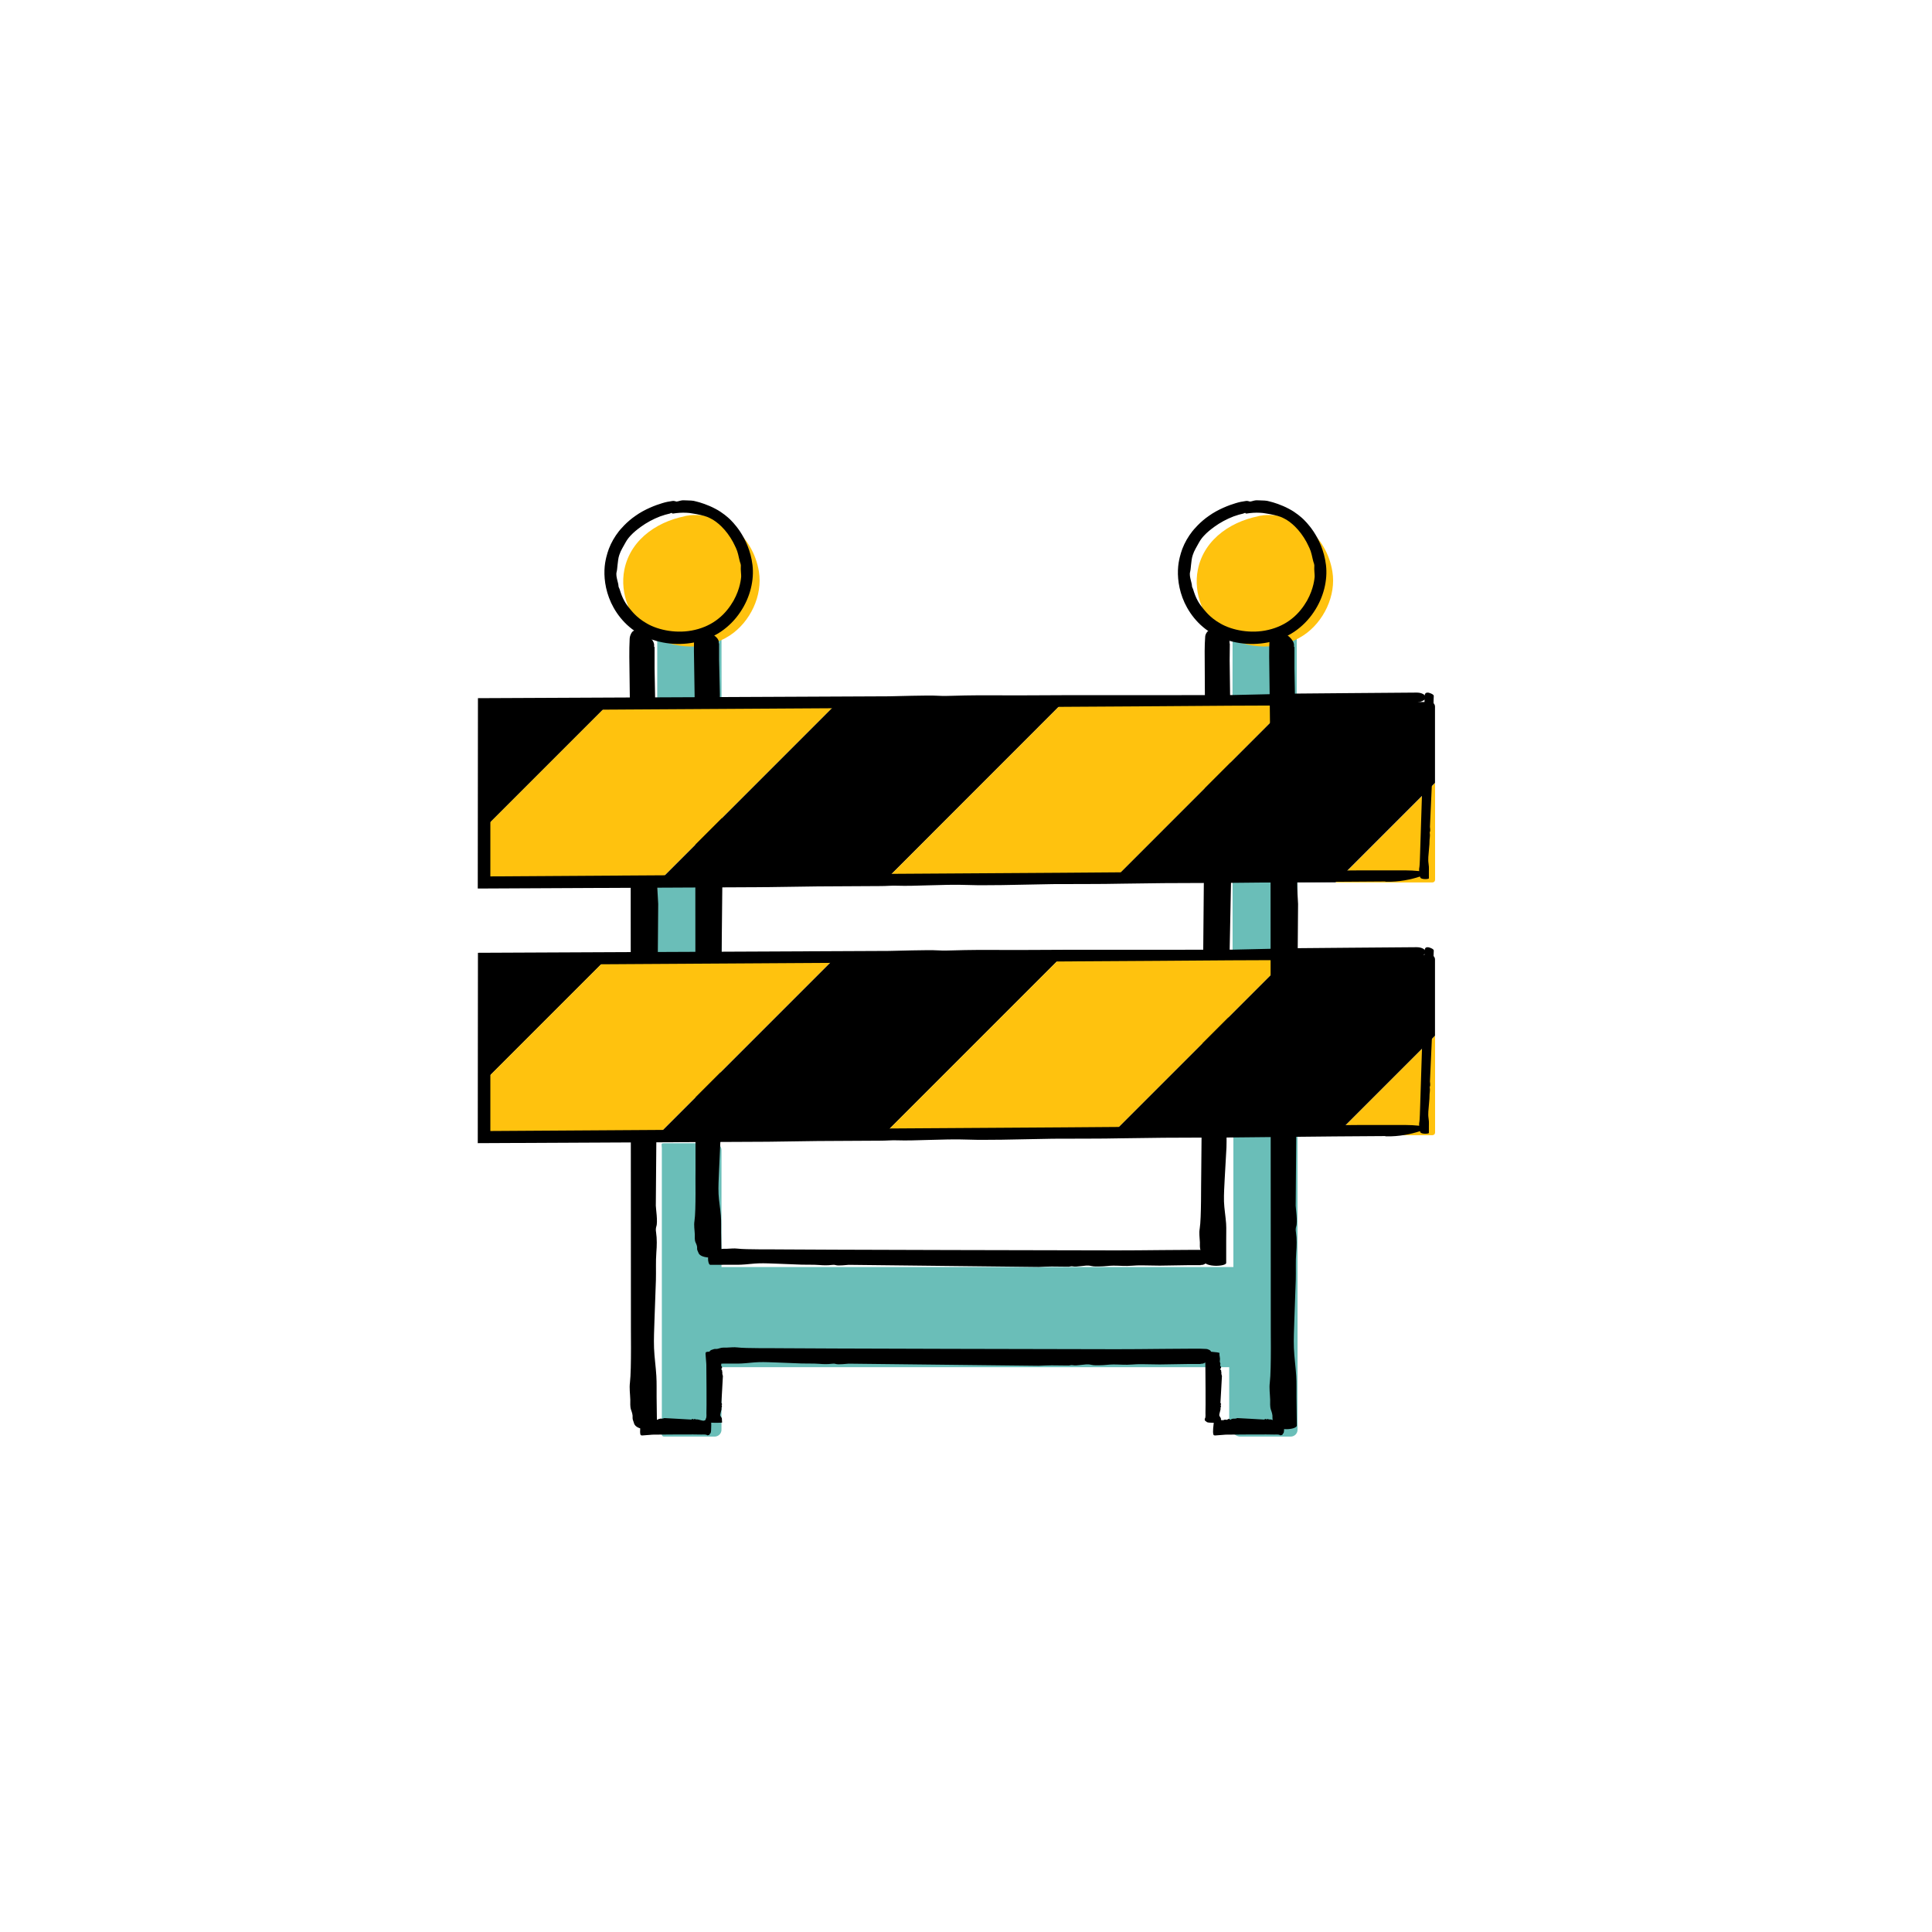 <?xml version="1.0" encoding="UTF-8"?><svg id="cabana" xmlns="http://www.w3.org/2000/svg" viewBox="0 0 218 218"><defs><style>.cls-1,.cls-2,.cls-3{stroke-width:0px;}.cls-2{fill:#6abeb8;}.cls-3{fill:#ffc20e;}</style></defs><path class="cls-2" d="m146.41,127.68v33.65c0,.43-.35.77-.78.77h-5.7c-.42,0-.77-.35-1.23-.77v-7.06h-57.29v7.06c0,.43-.35.77-.77.77h-5.7c-.42,0-.26-.57-.26-1v-31.55c0-.43-.16-.55.26-.55h5.7c.42,0,.77.35.77.77v13.2h57.76v-15.3c0-.43.35-.77.77-.77h5.7c.43,0,.77.35.77.77Z"/><rect class="cls-2" x="74.17" y="99.49" width="7.27" height="8.2"/><rect class="cls-2" x="139.08" y="99.2" width="7.33" height="8.49"/><path class="cls-1" d="m73.86,72.99v2.4s.09,4.94.09,4.94c0,1.02-.04,2.05-.04,3.07,0,.64.01,1.29.07,1.93.1,1.09-.01,2.18,0,3.27,0,.8.16,1.59.16,2.39,0,.52.06,1.05-.08,1.59-.16.62-.03,1.28.03,1.92.05.48.14.96.04,1.45-.04.24.06.48.06.73l-.02,2.99c0,.78.06,1.55.1,2.33,0,.46-.26,32.72-.27,34.05,0,.27.24,1.82.06,2.33-.07.21-.07.45-.03.67.11.76.09,1.51.03,2.27-.08,1.04-.02,2.09-.05,3.13l-.16,4.47c-.03,1.07-.09,2.14-.05,3.2.04,1.04.2,2.08.26,3.13.05.8.02,1.6.03,2.4l.04,3.2c0,.49-2.37.71-2.6-.29-.05-.2-.17-.4-.15-.59.03-.32-.07-.6-.18-.91-.12-.36-.07-.75-.08-1.12-.02-.65-.12-1.3-.04-1.93.19-1.54.09-6.46.11-7.42,0-1.87-.03-59.47-.03-60.43l-.03-3.87c0-.78-.09-7.55-.12-10.16,0-.69,0-1.38.04-2.07.01-.22.09-.44.21-.65.19-.34.65-.4,1.06-.19.73.37,1.43.92,1.49,1.51,0,.09,0,.18,0,.27h.03Z"/><path class="cls-1" d="m138.77,72.61l-.02,1.91.05,3.93c0,.82-.05,1.63-.06,2.45,0,.51,0,1.03.06,1.54.09.87-.03,1.73-.03,2.6,0,.63.15,1.27.15,1.9,0,.42.05.83-.09,1.26-.16.49-.04,1.02.02,1.53.05.39.13.77.03,1.15-.05.19.06.39.06.58l-.04,2.38c0,.62.05,1.24.08,1.85,0,.37-.51,26.03-.54,27.1,0,.21.22,1.45.05,1.85-.07.17-.07.35-.04.53.1.6.08,1.2.01,1.8-.09.83-.04,1.66-.07,2.49l-.2,3.56c-.04.85-.1,1.7-.08,2.55.03.83.18,1.66.24,2.49.04.64,0,1.27.01,1.91v2.54c0,.39-2.36.54-2.58-.25-.04-.16-.16-.32-.14-.47.04-.25-.06-.48-.17-.72-.12-.28-.07-.59-.08-.89-.02-.51-.11-1.03-.02-1.54.2-1.22.14-5.14.17-5.9.01-1.49.42-47.33.43-48.09v-3.08c0-.62-.03-6.01-.04-8.09,0-.55.02-1.1.06-1.65.01-.17.09-.35.21-.51.2-.27.65-.31,1.06-.14.73.3,1.42.75,1.48,1.22,0,.07,0,.14,0,.21h.03Z"/><g id="b3Lh9A.tif"><path class="cls-2" d="m74.17,71.84c.47.2.93.39,1.4.59,2.05.86,3.96.27,5.84-.58,0,2.71,0,5.41.01,8.12-2.42,0-4.84,0-7.26,0,0-2.71,0-5.42,0-8.12Z"/><path class="cls-2" d="m146.33,79.21c-2.42,0-4.84,0-7.26,0,0-2.71,0-5.41.01-8.12.47.19.93.39,1.4.58,2.05.86,3.96.28,5.84-.58,0,2.71,0,5.42,0,8.12Z"/></g><path class="cls-3" d="m77.94,58.14c-3.42.46-6.77,2.55-7.49,6.14-.54,2.71.65,5.68,2.9,7.27,1.31.92,2.92,1.38,4.52,1.4,1.58.02,3.18-.38,4.5-1.26,2.29-1.52,3.71-4.5,3.26-7.21-.65-3.92-4.04-7.05-8.62-6.24"/><path class="cls-1" d="m75.65,57.93c-.4.09-.79.2-1.17.34-.78.3-1.52.7-2.18,1.18-.41.3-.81.62-1.15.99-.22.23-.41.49-.56.76-.25.47-.55.91-.71,1.42-.13.37-.15.76-.2,1.14-.04.25-.03.5-.1.76-.08.3,0,.63.07.93.05.23.13.45.14.69,0,.12.09.22.12.33.14.46.3.92.54,1.34.18.33.41.63.65.92.05.02.61.91,1.92,1.64,1.29.74,3.41,1.18,5.4.7.99-.23,1.92-.67,2.65-1.27.75-.59,1.3-1.33,1.7-2.02.78-1.4.84-2.55.86-2.7.02-.13-.07-.87-.04-1.12.02-.1,0-.22-.02-.32-.13-.36-.19-.72-.28-1.08-.11-.51-.36-.96-.59-1.42-.35-.64-.79-1.24-1.32-1.76-.38-.36-.8-.7-1.28-.92-.46-.24-.97-.33-1.47-.44-.38-.05-.76-.15-1.15-.16-.52-.03-1.04.01-1.56.09-.23.03-.58-1.05-.02-1.23.11-.04.21-.11.33-.11.18-.01.34-.06.52-.11.21-.06.44-.06.66-.04.38.02.77,0,1.13.12.44.1,1.36.39,2.16.82.81.41,1.46,1,1.66,1.19.09.1.58.54,1.15,1.39.56.85,1.2,2.13,1.4,3.78.2,1.68-.25,3.65-1.39,5.32-.56.84-1.31,1.61-2.2,2.21-.89.59-1.92.99-2.97,1.2-2.1.41-4.31.08-6.09-.9-1.81-.98-2.98-2.63-3.54-4.14-.57-1.53-.59-2.95-.44-3.92.16-.98.41-1.53.42-1.6.27-.71.66-1.38,1.13-1.98.14-.17.85-1.05,1.88-1.75,1-.72,2.28-1.21,3-1.42.38-.12.77-.2,1.16-.25.12-.02.26,0,.38.04.2.06.26.27.18.48-.15.38-.38.73-.66.83-.04.01-.09.02-.13.03v.02Z"/><path class="cls-1" d="m81.14,72.58v1.88s.09,3.88.09,3.88c0,.8-.04,1.61-.04,2.41,0,.51.01,1.01.07,1.52.1.86-.01,1.71,0,2.57,0,.63.16,1.25.16,1.88,0,.41.06.82-.08,1.25-.16.48-.03,1,.03,1.5.05.38.14.76.04,1.14-.04.19.06.38.06.57l-.02,2.34c0,.61.06,1.22.1,1.83,0,.37-.26,25.7-.27,26.75,0,.21.24,1.43.06,1.83-.07.17-.07.35-.03.52.11.59.09,1.18.03,1.78-.08.82-.02,1.64-.05,2.46l-.16,3.51c-.03.84-.09,1.68-.05,2.52.04.82.2,1.64.26,2.46.05.63.02,1.26.03,1.89l.04,2.51c0,.38-2.37.56-2.6-.23-.05-.15-.17-.31-.15-.46.03-.25-.07-.47-.18-.71-.12-.28-.07-.59-.08-.88-.02-.51-.12-1.02-.04-1.52.19-1.21.09-5.08.12-5.83,0-1.47-.03-46.71-.03-47.46l-.03-3.04c0-.61-.09-5.93-.12-7.98,0-.54,0-1.08.04-1.62.01-.17.09-.35.21-.51.19-.26.65-.31,1.06-.15.73.29,1.43.72,1.49,1.19,0,.07,0,.14,0,.21h.03Z"/><path class="cls-1" d="m135.48,142.76c-.5,0-1.01-.01-1.51,0-1.04.01-2.07.04-3.11.05-.65,0-1.29-.03-1.94-.03-.41,0-.81,0-1.22.04-.69.06-1.37-.01-2.06-.01-.5,0-1,.09-1.51.09-.33,0-.66.03-1-.05-.39-.1-.8-.02-1.21.02-.31.03-.61.08-.91.02-.15-.03-.3.04-.46.04-.63,0-1.25-.02-1.88-.02-.49,0-.98.03-1.47.05-.29.01-20.6-.24-21.44-.24-.17,0-1.14.14-1.47.03-.13-.04-.28-.04-.42-.02-.48.06-.95.05-1.43.01-.66-.05-1.31-.02-1.97-.04-.94-.03-1.88-.08-2.81-.11-.67-.02-1.35-.06-2.02-.04-.66.02-1.31.12-1.97.15-.5.03-1.01,0-1.51.01-.67,0-1.34.02-2.01.01-.31,0-.44-1.43.19-1.57.12-.03.25-.1.37-.09.2.02.38-.04.57-.1.22-.07.47-.04.71-.05.41-.01.82-.07,1.22-.02.97.12,4.07.07,4.67.09,1.17.03,37.45.12,38.06.11.81-.01,1.62,0,2.44-.01.49,0,4.75-.05,6.4-.05.43,0,.87,0,1.3.03.14,0,.28.06.41.13.21.12.25.39.12.64-.23.44-.58.86-.96.9-.06,0-.11,0-.17,0,0,0,0,.01,0,.02Z"/><path class="cls-1" d="m135.48,153.91c-.5,0-1.01-.01-1.51,0-1.04.01-2.07.04-3.11.05-.65,0-1.29-.03-1.94-.03-.41,0-.81,0-1.22.04-.69.06-1.37-.01-2.06-.01-.5,0-1,.09-1.51.09-.33,0-.66.03-1-.05-.39-.1-.8-.02-1.21.02-.31.03-.61.08-.91.02-.15-.03-.3.04-.46.04-.63,0-1.25-.02-1.88-.02-.49,0-.98.03-1.47.05-.29.01-20.6-.24-21.44-.24-.17,0-1.14.14-1.47.03-.13-.04-.28-.04-.42-.02-.48.06-.95.05-1.43.01-.66-.05-1.31-.02-1.97-.04-.94-.03-1.88-.08-2.81-.11-.67-.02-1.35-.06-2.02-.04-.66.02-1.31.12-1.97.15-.5.03-1.01,0-1.51.01-.67,0-1.34.02-2.01.01-.31,0-.44-1.43.19-1.57.12-.03.25-.1.37-.09.2.02.38-.04.57-.1.22-.07.47-.04.71-.05.41-.01.82-.07,1.22-.02.97.12,4.07.07,4.67.09,1.17.03,37.45.12,38.06.11.81-.01,1.62,0,2.44-.01.49,0,4.75-.05,6.4-.05.43,0,.87,0,1.3.03.14,0,.28.06.41.13.21.12.25.39.12.64-.23.44-.58.86-.96.9-.06,0-.11,0-.17,0,0,0,0,.01,0,.02Z"/><path class="cls-1" d="m72.39,160.29c.07,0,.14,0,.21,0,.15-.02.29-.05.44-.06.09,0,.18.02.27.02.06,0,.12,0,.17-.04.1-.06.19,0,.29,0,.07,0,.14-.1.21-.1.05,0,.09-.03.14.05.05.09.11.02.17-.02.04-.03.09-.08.13-.03.02.03.04-.04.06-.04.09,0,.18.02.27,0,.07,0,.14-.04.21-.06.04-.01,2.92.17,3.04.17.02,0,.16-.14.21-.04.02.04.04.04.06.02.07-.06.13-.05.2-.02.09.05.19.01.28.03.13.03.27.07.4.1.1.02.19.05.29.03.09-.02.19-.12.28-.16.07-.03.14-.01.21-.02.1,0,.19-.02.29-.02.04,0,.06,1.43-.03,1.57-.02.03-.04.1-.05.09-.03-.02-.05.04-.08.11-.03.08-.07.04-.1.05-.06.01-.12.07-.17.02-.14-.12-.58-.06-.66-.07-.17-.03-5.3,0-5.39.01-.11.01-.23,0-.34.02-.07,0-.67.06-.91.07-.06,0-.12,0-.18-.03-.02,0-.04-.06-.06-.13-.03-.12-.03-.39-.01-.64.03-.44.09-.86.14-.9,0,0,.02,0,.02,0,0,0,0-.01,0-.02Z"/><path class="cls-1" d="m137.04,160.29c.07,0,.14,0,.21,0,.15-.02.29-.05.44-.06.09,0,.18.02.27.02.06,0,.12,0,.17-.04.1-.06.19,0,.29,0,.07,0,.14-.1.21-.1.05,0,.09-.03.14.05.05.09.11.02.17-.02.04-.03.09-.08.13-.03.02.03.04-.04.06-.04.09,0,.18.02.27,0,.07,0,.14-.04.21-.06.04-.01,2.92.17,3.04.17.02,0,.16-.14.21-.04.02.04.04.04.06.02.07-.06.13-.05.2-.02.09.05.19.01.28.03.13.03.27.07.4.1.1.02.19.05.29.03.09-.02.19-.12.28-.16.07-.03.14-.01.21-.02.1,0,.19-.02.29-.02.04,0,.06,1.43-.03,1.57-.02.03-.04.1-.05.09-.03-.02-.05.04-.08.11-.03.08-.07.04-.1.05-.06.01-.12.07-.17.02-.14-.12-.58-.06-.66-.07-.17-.03-5.3,0-5.39.01-.11.01-.23,0-.34.02-.07,0-.67.06-.91.07-.06,0-.12,0-.18-.03-.02,0-.04-.06-.06-.13-.03-.12-.03-.39-.01-.64.03-.44.09-.86.14-.9,0,0,.02,0,.02,0,0,0,0-.01,0-.02Z"/><path class="cls-1" d="m137.6,152.68c0,.07,0,.14,0,.21.02.15.05.29.06.44,0,.09-.02.18-.02.27,0,.06,0,.12.04.17.06.1,0,.19,0,.29,0,.07.1.14.1.21,0,.05.03.09-.05.14-.09.05-.02.11.02.17.03.04.08.09.03.13-.03.02.04.04.04.06,0,.09-.02.18,0,.27,0,.07.04.14.06.21.01.04-.17,2.92-.17,3.04,0,.02.14.16.04.21-.04.02-.04.04-.02.06.06.07.05.13.02.2-.05.09-.01.19-.03.28-.03.13-.07.27-.1.4-.02.1-.05.19-.03.29.02.09.12.19.16.28.03.07.01.14.02.21,0,.1.02.19.02.29,0,.04-1.43.06-1.57-.03-.03-.02-.1-.04-.09-.05.02-.03-.04-.05-.11-.08-.08-.03-.04-.07-.05-.1-.01-.06-.07-.12-.02-.17.12-.14.06-.58.07-.66.03-.17,0-5.3-.01-5.39-.01-.11,0-.23-.02-.34,0-.07-.06-.67-.07-.91,0-.06,0-.12.03-.18,0-.02.06-.04.13-.06.12-.03.39-.03.64-.01.44.03.86.09.9.14,0,0,0,.02,0,.02,0,0,.01,0,.02,0Z"/><path class="cls-1" d="m81.29,152.68c0,.07,0,.14,0,.21.02.15.05.29.06.44,0,.09-.02.18-.02.27,0,.06,0,.12.04.17.06.1,0,.19,0,.29,0,.07.1.14.1.21,0,.05.03.09-.05.14-.09.05-.02.11.02.17.03.04.08.09.03.13-.03.02.04.04.04.06,0,.09-.02.18,0,.27,0,.07.04.14.06.21.01.04-.17,2.92-.17,3.04,0,.02.14.16.04.21-.04.02-.04.04-.02.06.06.07.05.13.02.2-.05.09-.01.19-.03.28-.03.13-.07.27-.1.4-.02.1-.05.19-.03.29.02.09.12.19.16.28.03.07.01.14.02.21,0,.1.02.19.02.29,0,.04-1.43.06-1.57-.03-.03-.02-.1-.04-.09-.05.02-.03-.04-.05-.11-.08-.08-.03-.04-.07-.05-.1-.01-.06-.07-.12-.02-.17.12-.14.06-.58.07-.66.03-.17,0-5.3-.01-5.39-.01-.11,0-.23-.02-.34,0-.07-.06-.67-.07-.91,0-.06,0-.12.03-.18,0-.02.06-.04.13-.06.12-.03.39-.03.64-.01.44.03.86.09.9.14,0,0,0,.02,0,.02,0,0,.01,0,.02,0Z"/><path class="cls-3" d="m142.65,58.14c-3.42.46-6.77,2.55-7.49,6.14-.54,2.71.65,5.68,2.9,7.27,1.31.92,2.92,1.38,4.52,1.4,1.58.02,3.18-.38,4.5-1.26,2.29-1.52,3.71-4.5,3.26-7.21-.65-3.92-4.04-7.05-8.62-6.24"/><path class="cls-1" d="m161.41,79.21h-15.76l-20.35,20.35h25.41l11.21-11.21v-8.62c0-.29-.23-.52-.52-.52Z"/><polygon class="cls-1" points="94.55 79.21 74.2 99.57 99.65 99.57 120 79.21 94.55 79.21"/><path class="cls-1" d="m54.93,79.44l-.26,14,14.23-14.23h-13.73c-.13,0-.23.1-.23.23Z"/><path class="cls-3" d="m68.89,79.21l-14.23,14.23v5.89c0,.13.11.24.24.24h19.29l20.35-20.35h-25.66Z"/><polygon class="cls-3" points="120 79.21 99.65 99.57 125.31 99.57 145.66 79.21 120 79.21"/><path class="cls-3" d="m161.93,88.36l-11.21,11.21h10.91c.17,0,.3-.13.3-.3v-10.91Z"/><path class="cls-1" d="m161.41,107.74h-15.76l-20.35,20.35h25.41l11.21-11.21v-8.62c0-.29-.23-.52-.52-.52Z"/><polygon class="cls-1" points="94.55 107.74 74.2 128.09 99.65 128.09 120 107.74 94.55 107.74"/><path class="cls-1" d="m54.93,107.97l-.26,14,14.23-14.23h-13.73c-.13,0-.23.1-.23.23Z"/><path class="cls-3" d="m68.89,107.74l-14.23,14.23v5.89c0,.13.11.24.24.24h19.29l20.35-20.35h-25.66Z"/><polygon class="cls-3" points="120 107.74 99.65 128.09 125.31 128.09 145.66 107.74 120 107.74"/><path class="cls-3" d="m161.93,116.88l-11.21,11.21h10.91c.17,0,.3-.13.3-.3v-10.91Z"/><path class="cls-1" d="m140.36,57.93c-.4.09-.79.2-1.17.34-.78.3-1.52.7-2.18,1.18-.41.3-.81.62-1.15.99-.22.23-.41.49-.56.76-.25.47-.55.91-.71,1.42-.13.37-.15.76-.2,1.14-.04.25-.03.5-.1.76-.08.3,0,.63.07.93.05.23.13.45.14.69,0,.12.09.22.12.33.14.46.3.92.54,1.34.18.33.41.63.65.92.05.02.61.91,1.92,1.64,1.29.74,3.41,1.18,5.4.7.99-.23,1.92-.67,2.65-1.27.75-.59,1.3-1.33,1.7-2.02.78-1.4.84-2.55.86-2.7.02-.13-.07-.87-.04-1.12.02-.1,0-.22-.02-.32-.13-.36-.19-.72-.28-1.08-.11-.51-.36-.96-.59-1.42-.35-.64-.79-1.24-1.32-1.76-.38-.36-.8-.7-1.28-.92-.46-.24-.97-.33-1.47-.44-.38-.05-.76-.15-1.15-.16-.52-.03-1.04.01-1.56.09-.23.03-.58-1.05-.02-1.23.11-.04.21-.11.33-.11.18-.01.34-.06.52-.11.21-.06.44-.06.66-.04.38.02.77,0,1.13.12.44.1,1.36.39,2.16.82.81.41,1.46,1,1.66,1.19.09.1.58.54,1.15,1.39.56.85,1.2,2.13,1.4,3.78.2,1.68-.25,3.65-1.39,5.32-.56.84-1.31,1.61-2.2,2.21-.89.59-1.92.99-2.97,1.2-2.1.41-4.31.08-6.09-.9-1.81-.98-2.98-2.63-3.54-4.14-.57-1.53-.59-2.95-.44-3.92.16-.98.41-1.53.42-1.6.27-.71.66-1.38,1.13-1.98.14-.17.85-1.05,1.88-1.75,1-.72,2.28-1.21,3-1.42.38-.12.77-.2,1.16-.25.12-.02.26,0,.38.04.2.06.26.27.18.48-.15.38-.38.73-.66.83-.04.01-.09.02-.13.03v.02Z"/><path class="cls-1" d="m146.06,72.99v2.4s.09,4.94.09,4.94c0,1.02-.04,2.05-.04,3.07,0,.64.01,1.29.07,1.93.1,1.09-.01,2.18,0,3.27,0,.8.16,1.59.16,2.39,0,.52.06,1.05-.08,1.59-.16.62-.03,1.28.03,1.92.05.48.14.96.04,1.45-.04.24.06.48.06.73l-.02,2.99c0,.78.06,1.55.1,2.33,0,.46-.26,32.72-.27,34.05,0,.27.24,1.82.06,2.33-.07.21-.07.45-.03.67.11.76.09,1.51.03,2.27-.08,1.04-.02,2.09-.05,3.13l-.16,4.47c-.03,1.07-.09,2.14-.05,3.2.04,1.04.2,2.08.26,3.13.05.8.02,1.6.03,2.4l.04,3.2c0,.49-2.37.71-2.6-.29-.05-.2-.17-.4-.15-.59.03-.32-.07-.6-.18-.91-.12-.36-.07-.75-.08-1.12-.02-.65-.12-1.3-.04-1.93.19-1.54.09-6.46.11-7.42,0-1.87-.03-59.47-.03-60.43l-.03-3.87c0-.78-.09-7.55-.12-10.16,0-.69,0-1.38.04-2.07.01-.22.09-.44.21-.65.19-.34.65-.4,1.06-.19.73.37,1.43.92,1.49,1.51,0,.09,0,.18,0,.27h.03Z"/><path class="cls-1" d="m156.33,99.46l-5.77.04-11.87.12-7.39.03-4.64.06c-2.62.06-5.24.03-7.85.05-1.91.04-3.83.07-5.74.11-1.26,0-2.51.04-3.81-.01-1.48-.06-3.07,0-4.6.04-1.16.03-2.31.08-3.49.04-.57-.02-1.16.04-1.75.04l-7.17.04-5.59.08c-.45,0-12.85.06-32.75.16.01-2,.01-20.16.02-21.48,19.24-.09,44.56-.2,46.38-.21.64,0,4.36-.14,5.59-.06.51.03,1.07.02,1.6,0,1.81-.06,3.62-.06,5.44-.05,2.5.02,5.02-.02,7.52-.02h10.74c2.57,0,5.13,0,7.7-.01l7.51-.17,5.77-.05,7.68-.06c1.18,0,1.73,1.08-.67,1.2-.47.02-.95.08-1.41.08-.77-.01-1.45.04-2.18.09-.86.06-1.79.04-2.69.06-1.55.02-3.11.07-4.65.05-3.69-.07-15.54.05-17.83.06-2.32.01-40.78.25-75.1.46,0,.36,0,17.58,0,18.74,35.31-.23,63.53-.41,64.56-.41l9.29-.07c1.87-.02,18.14-.15,24.4-.2h4.97c.52,0,1.07.03,1.55.08.81.08.96.29.47.49-.88.34-2.2.67-3.62.71h-.64s0,.02,0,.02Z"/><path class="cls-1" d="m161.78,78.55l-.02.56c0,.38,0,.77,0,1.15,0,.24-.03.48-.04.72,0,.15,0,.3.01.45.03.25-.02.51-.03.77,0,.19.05.37.04.56,0,.12.01.24-.04.37-.06.15-.02.3,0,.45.02.11.04.22,0,.34-.02.06.02.11.02.17l-.03.7c0,.18.01.36.02.54,0,.11-.35,7.66-.36,7.97,0,.06.07.43,0,.55-.03.05-.03.1-.02.16.03.18.02.35,0,.53-.04.24-.02.49-.04.73-.03.34-.06.7-.09,1.05-.02.25-.05.5-.04.75,0,.24.06.49.07.73.01.19,0,.38,0,.56v.75c-.02.11-.89.14-.96-.09-.02-.05-.06-.09-.05-.14.02-.07-.02-.14-.06-.21-.04-.08-.02-.17-.02-.26,0-.15-.03-.3,0-.45.08-.36.08-1.51.1-1.73.01-.44.44-13.88.45-14.1,0-.3.01-.6.02-.9,0-.18.03-1.76.03-2.37,0-.16.01-.32.03-.48,0-.05.04-.1.08-.15.07-.08.24-.1.39-.06.27.08.52.2.54.34,0,.02,0,.04,0,.06h.01Z"/><path class="cls-1" d="m156.33,128.19l-5.77.04-11.87.12-7.39.03-4.64.06c-2.62.06-5.24.03-7.85.05-1.91.04-3.83.07-5.74.11-1.26,0-2.51.04-3.81-.01-1.48-.06-3.07,0-4.6.04-1.16.03-2.31.08-3.49.04-.57-.02-1.16.04-1.75.04l-7.17.04-5.59.08c-.45,0-12.85.06-32.75.16.01-2,.01-20.16.02-21.48,19.24-.09,44.56-.2,46.38-.21.64,0,4.36-.14,5.59-.06.51.03,1.07.02,1.6,0,1.81-.06,3.62-.06,5.44-.05,2.5.02,5.02-.02,7.52-.02h10.74c2.57,0,5.13,0,7.7-.01l7.51-.17,5.77-.05,7.68-.06c1.18,0,1.73,1.08-.67,1.2-.47.02-.95.08-1.41.08-.77-.01-1.45.04-2.18.09-.86.06-1.79.04-2.69.06-1.55.02-3.11.07-4.65.05-3.69-.07-15.54.05-17.83.06-2.32.01-40.78.25-75.1.46,0,.36,0,17.58,0,18.74,35.31-.23,63.53-.41,64.56-.41l9.29-.07c1.87-.02,18.14-.15,24.4-.2h4.97c.52,0,1.07.03,1.55.08.81.08.96.29.47.49-.88.34-2.2.67-3.62.71h-.64s0,.02,0,.02Z"/><path class="cls-1" d="m161.78,107.28l-.02.56c0,.38,0,.77,0,1.15,0,.24-.03.48-.04.72,0,.15,0,.3.01.45.03.25-.02.51-.03.77,0,.19.05.37.04.56,0,.12.01.24-.04.37-.06.15-.02.3,0,.45.02.11.04.22,0,.34-.02.06.02.11.02.17l-.03.7c0,.18.01.36.02.54,0,.11-.35,7.66-.36,7.97,0,.06.07.43,0,.55-.03.05-.03.1-.02.16.03.18.02.35,0,.53-.04.24-.02.49-.04.73-.03.34-.06.7-.09,1.05-.02.25-.05.5-.04.75,0,.24.06.49.07.73.01.19,0,.38,0,.56v.75c-.02.11-.89.14-.96-.09-.02-.05-.06-.09-.05-.14.02-.07-.02-.14-.06-.21-.04-.08-.02-.17-.02-.26,0-.15-.03-.3,0-.45.08-.36.08-1.51.1-1.73.01-.44.44-13.88.45-14.1,0-.3.01-.6.02-.9,0-.18.03-1.76.03-2.37,0-.16.01-.32.03-.48,0-.05.04-.1.08-.15.07-.08.24-.1.39-.06.27.08.52.2.54.34,0,.02,0,.04,0,.06h.01Z"/></svg>